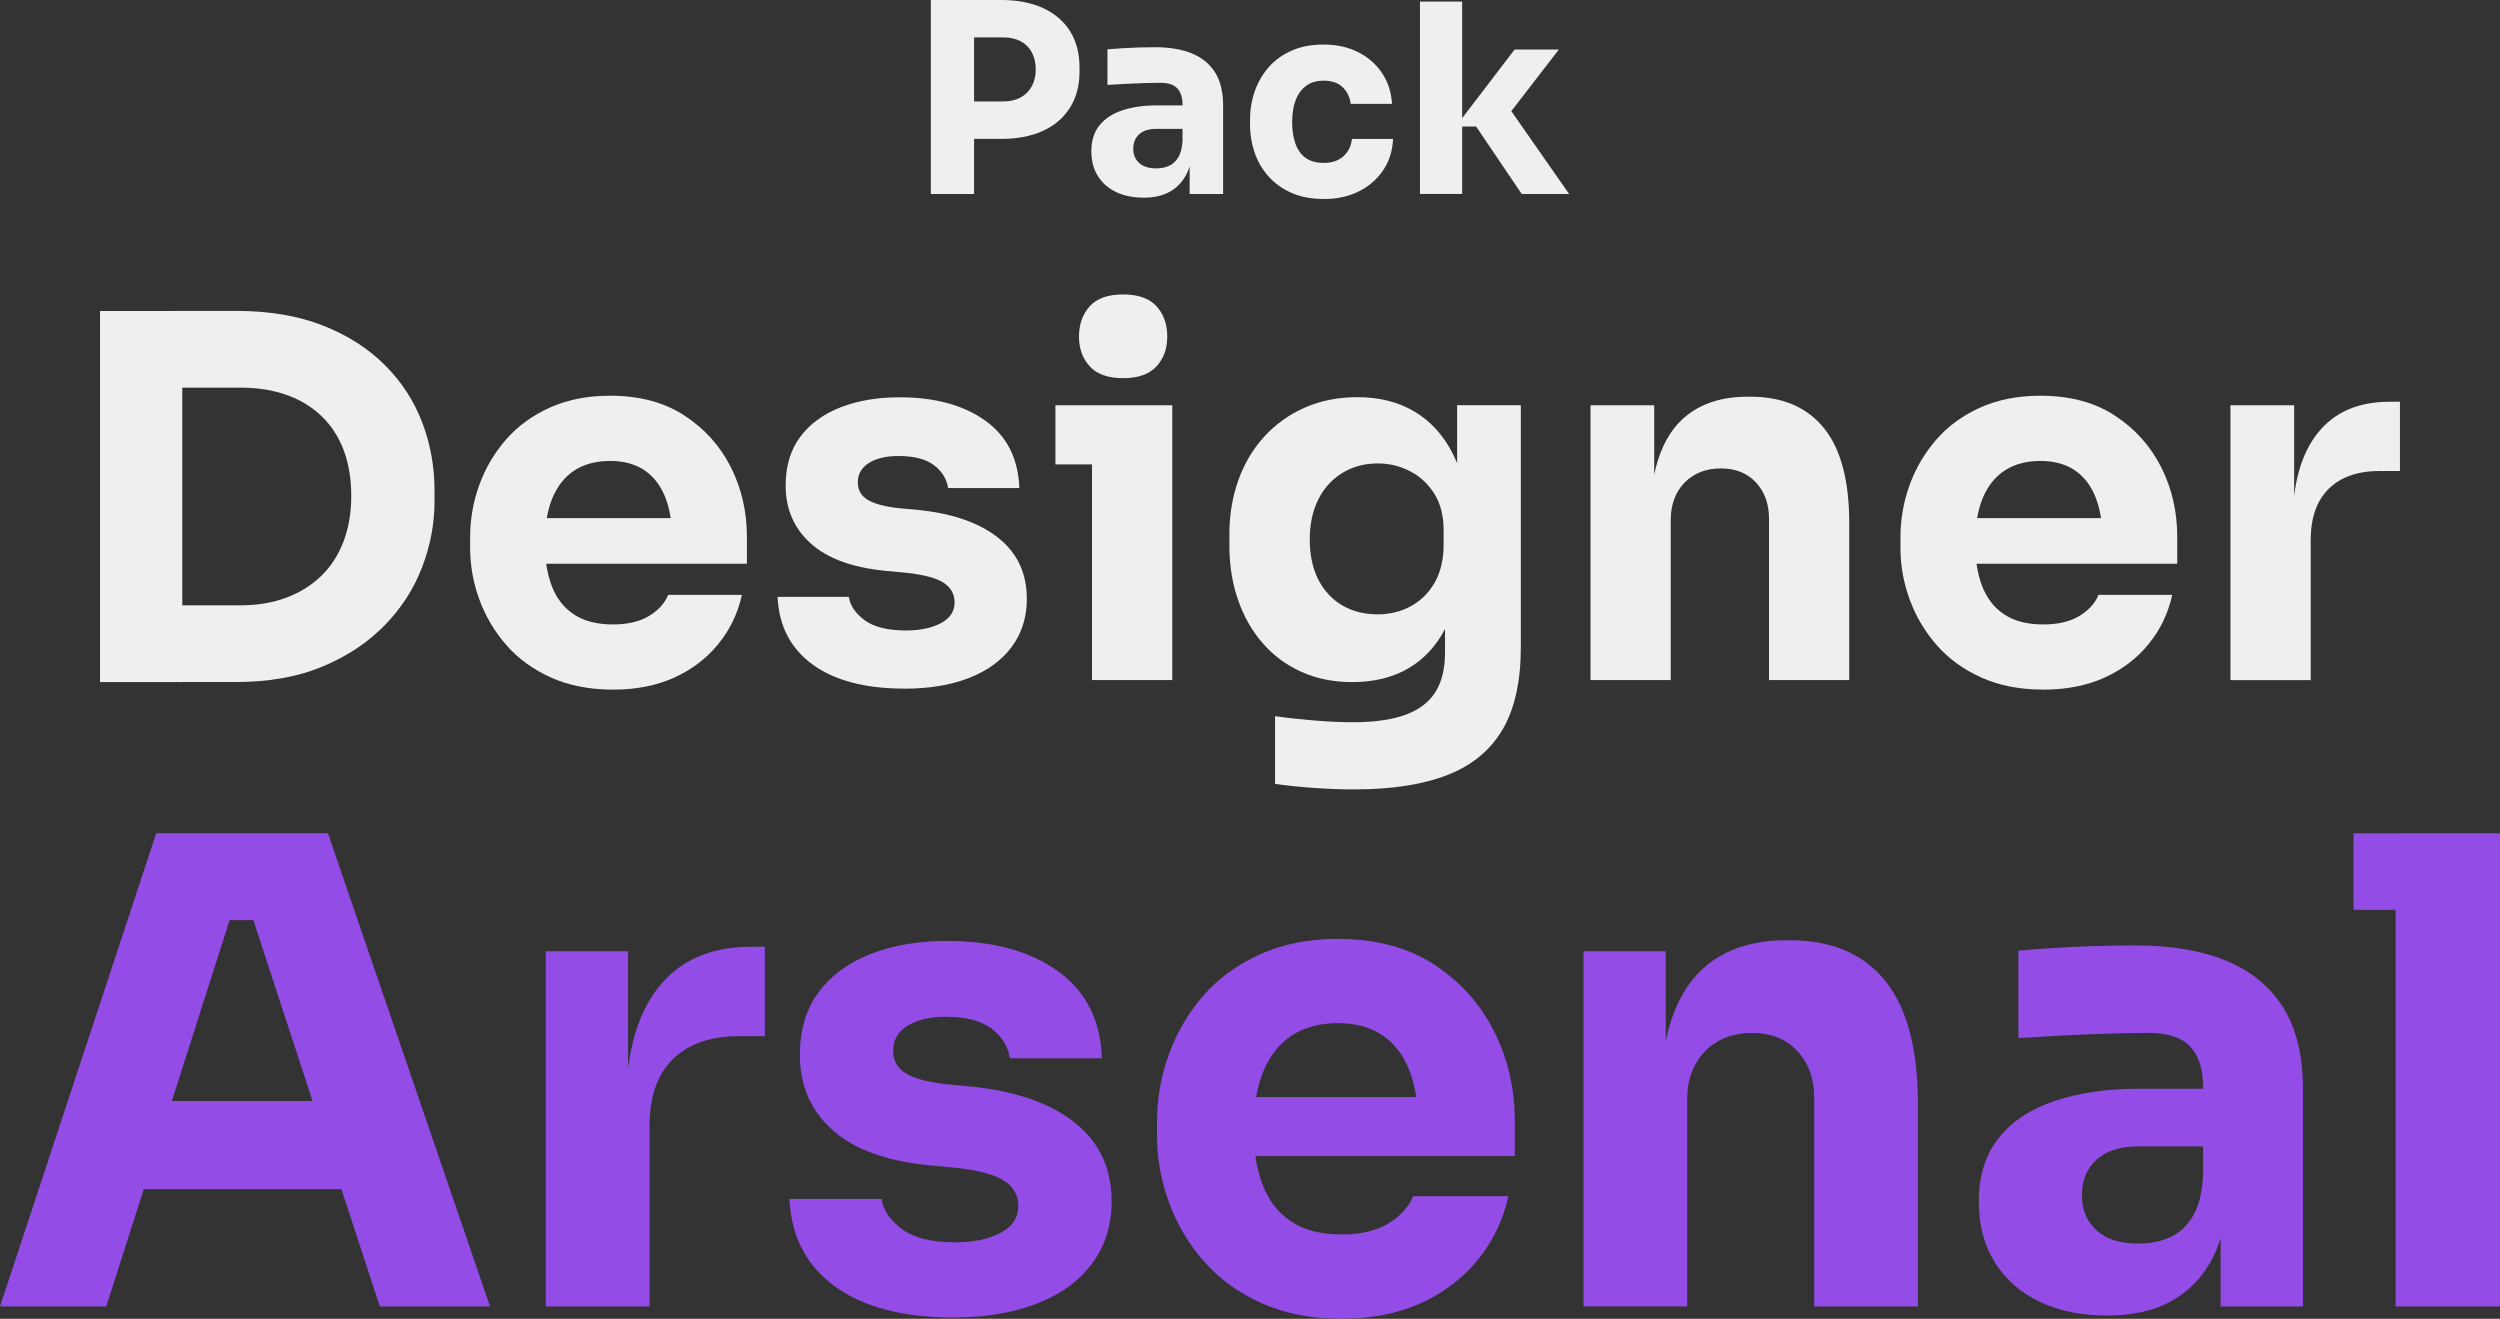 <svg xmlns="http://www.w3.org/2000/svg" id="Camada_2" viewBox="0 0 777.25 410.01"><rect x="0" y="0" width="777.25" height="410.01" fill="#333333" stroke="none"/><defs><style>.cls-1{fill:#944ce7;}.cls-2{fill:#efefef;}</style></defs><g id="Camada_1-2"><path class="cls-2" d="M31.1,212.06v-115.38h25.57v115.38h-25.57ZM53.55,212.06v-23.86h21.21c5.3,0,10.08-.8,14.34-2.42,4.26-1.61,7.9-3.9,10.91-6.86,3.01-2.96,5.3-6.55,6.86-10.76s2.34-8.86,2.34-13.96-.78-10.03-2.34-14.19c-1.56-4.16-3.85-7.69-6.86-10.6-3.02-2.91-6.65-5.12-10.91-6.63-4.26-1.51-9.04-2.26-14.34-2.26h-21.21v-23.86h19.8c10.29,0,19.28,1.51,26.97,4.52,7.69,3.02,14.14,7.12,19.33,12.32,5.2,5.2,9.07,11.15,11.62,17.85,2.55,6.7,3.82,13.75,3.82,21.13v3.43c0,6.86-1.27,13.64-3.82,20.35-2.55,6.7-6.42,12.73-11.62,18.09-5.2,5.35-11.64,9.64-19.33,12.86-7.69,3.22-16.68,4.83-26.97,4.83h-19.8Z"></path><path class="cls-2" d="M190.6,214.4c-7.28,0-13.7-1.25-19.26-3.74-5.56-2.49-10.19-5.85-13.88-10.06-3.69-4.21-6.5-8.94-8.42-14.19-1.93-5.25-2.88-10.63-2.88-16.14v-3.12c0-5.72.96-11.2,2.88-16.45,1.92-5.25,4.7-9.95,8.34-14.11,3.64-4.16,8.19-7.46,13.64-9.9,5.46-2.44,11.67-3.66,18.63-3.66,9.15,0,16.86,2.05,23.15,6.16,6.29,4.11,11.09,9.46,14.42,16.06,3.33,6.6,4.99,13.8,4.99,21.6v8.42h-75.62v-14.19h60.5l-8.11,6.55c0-5.09-.73-9.46-2.18-13.1-1.46-3.64-3.61-6.42-6.47-8.34-2.86-1.92-6.42-2.88-10.68-2.88s-8.06.99-11.07,2.96c-3.02,1.98-5.3,4.86-6.86,8.65-1.56,3.8-2.34,8.45-2.34,13.96,0,5.09.73,9.54,2.18,13.33,1.45,3.8,3.74,6.73,6.86,8.81,3.12,2.08,7.17,3.12,12.16,3.12,4.57,0,8.32-.88,11.23-2.65,2.91-1.77,4.88-3.95,5.93-6.55h22.92c-1.25,5.72-3.69,10.81-7.33,15.28-3.64,4.47-8.21,7.95-13.72,10.45-5.51,2.49-11.85,3.74-19.02,3.74Z"></path><path class="cls-2" d="M281.19,214.09c-12.16,0-21.67-2.49-28.53-7.48-6.86-4.99-10.5-12.01-10.91-21.05h22.14c.41,2.7,2.05,5.12,4.91,7.25,2.86,2.13,7.15,3.2,12.86,3.2,4.37,0,7.98-.75,10.84-2.26,2.86-1.51,4.29-3.66,4.29-6.47,0-2.49-1.09-4.49-3.27-6-2.18-1.51-6.08-2.57-11.69-3.2l-6.7-.62c-10.29-1.04-18.01-3.9-23.15-8.57-5.15-4.68-7.72-10.65-7.72-17.93,0-6.03,1.51-11.07,4.52-15.12,3.01-4.05,7.2-7.12,12.55-9.2,5.35-2.08,11.46-3.12,18.32-3.12,11.02,0,19.9,2.42,26.66,7.25,6.76,4.83,10.29,11.83,10.6,20.97h-22.14c-.42-2.81-1.87-5.17-4.37-7.09-2.49-1.92-6.19-2.88-11.07-2.88-3.85,0-6.91.73-9.2,2.18-2.29,1.46-3.43,3.43-3.43,5.92s.99,4.21,2.96,5.46c1.97,1.25,5.2,2.13,9.67,2.65l6.7.62c10.5,1.14,18.66,4.05,24.48,8.73,5.82,4.68,8.73,10.97,8.73,18.87,0,5.72-1.56,10.68-4.68,14.89s-7.54,7.43-13.25,9.67c-5.72,2.23-12.42,3.35-20.11,3.35Z"></path><path class="cls-2" d="M328.13,144.39v-18.4h36.33v18.4h-36.33ZM349.18,117.57c-4.68,0-8.13-1.22-10.37-3.66-2.24-2.44-3.35-5.53-3.35-9.28s1.12-6.99,3.35-9.43c2.23-2.44,5.69-3.66,10.37-3.66s8.13,1.22,10.37,3.66c2.23,2.44,3.35,5.59,3.35,9.43s-1.12,6.84-3.35,9.28c-2.24,2.44-5.69,3.66-10.37,3.66ZM339.51,211.44v-85.44h24.95v85.44h-24.95Z"></path><path class="cls-2" d="M421.21,245.43c-4.16,0-8.42-.16-12.79-.47-4.37-.31-8.37-.73-12.01-1.25v-21.05c3.64.52,7.66.96,12.08,1.33,4.42.36,8.44.55,12.08.55,6.76,0,12.24-.78,16.45-2.34,4.21-1.56,7.3-3.92,9.28-7.09,1.97-3.17,2.96-7.25,2.96-12.24v-17l4.52-9.98c-.21,7.59-1.69,14.09-4.44,19.49-2.76,5.41-6.58,9.54-11.46,12.4-4.89,2.86-10.71,4.29-17.46,4.29-5.82,0-11.1-1.06-15.83-3.2-4.73-2.13-8.76-5.12-12.08-8.97-3.33-3.84-5.87-8.34-7.64-13.49-1.77-5.14-2.65-10.73-2.65-16.76v-3.59c0-6.03.94-11.64,2.81-16.84,1.87-5.2,4.57-9.72,8.11-13.57,3.53-3.84,7.74-6.83,12.63-8.97,4.88-2.13,10.29-3.2,16.22-3.2,6.86,0,12.81,1.51,17.85,4.52,5.04,3.02,9.02,7.43,11.93,13.25,2.91,5.82,4.47,12.84,4.68,21.05l-3.43.94v-37.26h19.8v75.31c0,10.5-1.87,18.97-5.61,25.42-3.74,6.44-9.43,11.17-17.07,14.19-7.64,3.01-17.28,4.52-28.92,4.52ZM428.23,191.01c3.84,0,7.33-.86,10.45-2.57,3.12-1.71,5.59-4.18,7.41-7.41,1.82-3.22,2.73-7.12,2.73-11.69v-4.52c0-4.47-.96-8.24-2.88-11.3-1.92-3.06-4.44-5.4-7.56-7.02-3.12-1.61-6.45-2.42-9.98-2.42-4.16,0-7.85.99-11.07,2.96-3.22,1.98-5.72,4.73-7.48,8.26-1.77,3.53-2.65,7.69-2.65,12.47s.91,9.07,2.73,12.55c1.82,3.48,4.31,6.13,7.48,7.95,3.17,1.82,6.78,2.73,10.84,2.73Z"></path><path class="cls-2" d="M494.49,211.44v-85.44h19.8v36.64h-1.4c0-8.73,1.12-16.01,3.35-21.83,2.23-5.82,5.64-10.19,10.21-13.1,4.57-2.91,10.14-4.37,16.68-4.37h1.09c9.98,0,17.59,3.25,22.84,9.75,5.25,6.5,7.87,16.35,7.87,29.55v48.8h-24.95v-50.21c0-4.57-1.35-8.31-4.05-11.23-2.7-2.91-6.34-4.37-10.91-4.37s-8.45,1.48-11.3,4.44c-2.86,2.96-4.29,6.84-4.29,11.62v49.74h-24.95Z"></path><path class="cls-2" d="M635.29,214.4c-7.28,0-13.7-1.25-19.26-3.74-5.56-2.49-10.19-5.85-13.88-10.06-3.69-4.21-6.5-8.94-8.42-14.19-1.93-5.25-2.88-10.63-2.88-16.14v-3.12c0-5.72.96-11.2,2.88-16.45,1.92-5.25,4.7-9.95,8.34-14.11,3.64-4.16,8.19-7.46,13.64-9.9,5.46-2.44,11.67-3.66,18.63-3.66,9.15,0,16.86,2.05,23.15,6.16,6.29,4.11,11.09,9.46,14.42,16.06,3.33,6.6,4.99,13.8,4.99,21.6v8.42h-75.62v-14.19h60.5l-8.11,6.55c0-5.09-.73-9.46-2.18-13.1-1.46-3.64-3.61-6.42-6.47-8.34-2.86-1.92-6.42-2.88-10.68-2.88s-8.06.99-11.07,2.96c-3.02,1.98-5.3,4.86-6.86,8.65-1.56,3.8-2.34,8.45-2.34,13.96,0,5.09.73,9.54,2.18,13.33,1.45,3.8,3.74,6.73,6.86,8.81,3.12,2.08,7.17,3.12,12.16,3.12,4.57,0,8.32-.88,11.23-2.65,2.91-1.77,4.88-3.95,5.93-6.55h22.92c-1.25,5.72-3.69,10.81-7.33,15.28-3.64,4.47-8.21,7.95-13.72,10.45-5.51,2.49-11.85,3.74-19.02,3.74Z"></path><path class="cls-2" d="M693.45,211.44v-85.44h19.8v36.64h-.47c0-12.06,2.57-21.36,7.72-27.91s12.6-9.82,22.37-9.82h3.27v21.52h-6.24c-6.86,0-12.16,1.85-15.9,5.54-3.74,3.69-5.61,9.02-5.61,15.98v43.5h-24.95Z"></path><path class="cls-1" d="M0,406.18l48.57-147.11h53.4l50.38,147.11h-34.26l-40.71-124.34,10.48,4.23h-26l10.88-4.23-39.7,124.34H0ZM36.88,369.71l10.08-27.41h57.63l10.28,27.41H36.88Z"></path><path class="cls-1" d="M169.68,406.18v-110.43h25.59v47.36h-.6c0-15.58,3.33-27.61,9.98-36.07,6.65-8.46,16.29-12.7,28.92-12.7h4.23v27.81h-8.06c-8.87,0-15.72,2.39-20.55,7.15-4.84,4.77-7.25,11.66-7.25,20.66v56.22h-32.24Z"></path><path class="cls-1" d="M296.43,409.61c-15.72,0-28.01-3.22-36.88-9.67-8.87-6.45-13.57-15.52-14.11-27.2h28.62c.54,3.49,2.65,6.62,6.35,9.37,3.69,2.76,9.24,4.13,16.63,4.13,5.64,0,10.31-.97,14.01-2.92,3.69-1.95,5.54-4.74,5.54-8.36,0-3.22-1.41-5.81-4.23-7.76-2.82-1.95-7.86-3.32-15.11-4.13l-8.66-.81c-13.3-1.34-23.28-5.04-29.93-11.08-6.65-6.05-9.98-13.77-9.98-23.17,0-7.79,1.95-14.31,5.84-19.55,3.9-5.24,9.3-9.2,16.22-11.89,6.92-2.69,14.81-4.03,23.68-4.03,14.24,0,25.72,3.12,34.46,9.37,8.73,6.25,13.3,15.28,13.7,27.1h-28.62c-.54-3.63-2.42-6.68-5.64-9.17-3.22-2.48-7.99-3.73-14.31-3.73-4.97,0-8.94.94-11.89,2.82-2.96,1.88-4.43,4.43-4.43,7.66s1.28,5.44,3.83,7.05c2.55,1.61,6.72,2.75,12.49,3.43l8.67.81c13.57,1.48,24.11,5.24,31.64,11.28,7.52,6.05,11.28,14.18,11.28,24.38,0,7.39-2.01,13.8-6.04,19.24-4.03,5.44-9.74,9.61-17.13,12.49-7.39,2.89-16.06,4.33-26,4.33Z"></path><path class="cls-1" d="M417.14,410.01c-9.4,0-17.7-1.61-24.89-4.84-7.19-3.22-13.17-7.56-17.93-13-4.77-5.44-8.4-11.55-10.88-18.34-2.49-6.78-3.73-13.73-3.73-20.86v-4.03c0-7.39,1.24-14.47,3.73-21.26,2.48-6.78,6.08-12.86,10.78-18.24,4.7-5.37,10.58-9.64,17.63-12.8,7.05-3.16,15.08-4.74,24.08-4.74,11.82,0,21.8,2.65,29.93,7.96,8.13,5.31,14.34,12.23,18.64,20.76,4.3,8.53,6.45,17.83,6.45,27.91v10.88h-97.74v-18.34h78.19l-10.48,8.46c0-6.58-.94-12.22-2.82-16.93-1.88-4.7-4.67-8.29-8.36-10.78-3.7-2.48-8.3-3.73-13.8-3.73s-10.41,1.28-14.31,3.83c-3.9,2.55-6.85,6.28-8.87,11.18-2.01,4.91-3.02,10.92-3.02,18.04,0,6.58.94,12.33,2.82,17.23,1.88,4.91,4.84,8.7,8.87,11.39,4.03,2.69,9.27,4.03,15.72,4.03,5.91,0,10.75-1.14,14.51-3.43,3.76-2.28,6.31-5.1,7.66-8.46h29.62c-1.61,7.39-4.77,13.97-9.47,19.75-4.7,5.78-10.62,10.28-17.73,13.5-7.12,3.22-15.31,4.84-24.58,4.84Z"></path><path class="cls-1" d="M492.3,406.18v-110.43h25.59v47.36h-1.81c0-11.29,1.44-20.69,4.33-28.21,2.89-7.52,7.29-13.17,13.2-16.93,5.91-3.76,13.1-5.64,21.56-5.64h1.41c12.9,0,22.74,4.2,29.52,12.59,6.78,8.4,10.18,21.13,10.18,38.19v63.07h-32.24v-64.89c0-5.91-1.75-10.75-5.24-14.51-3.49-3.76-8.2-5.64-14.11-5.64s-10.92,1.91-14.61,5.74c-3.7,3.83-5.54,8.84-5.54,15.01v64.28h-32.24Z"></path><path class="cls-1" d="M655.13,409.01c-7.93,0-14.88-1.41-20.86-4.23-5.98-2.82-10.65-6.88-14.01-12.19-3.36-5.31-5.04-11.65-5.04-19.04,0-8.06,2.08-14.68,6.25-19.85,4.16-5.17,10.01-9,17.53-11.49,7.52-2.48,16.19-3.73,26-3.73h23.58v17.93h-23.78c-5.64,0-9.98,1.38-13,4.13-3.02,2.75-4.53,6.48-4.53,11.18,0,4.43,1.51,8.03,4.53,10.78,3.02,2.75,7.36,4.13,13,4.13,3.63,0,6.88-.64,9.77-1.91,2.89-1.28,5.27-3.46,7.15-6.55,1.88-3.09,2.95-7.39,3.22-12.9l7.66,8.06c-.67,7.66-2.52,14.11-5.54,19.35-3.02,5.24-7.19,9.27-12.49,12.09-5.31,2.82-11.79,4.23-19.45,4.23ZM690.39,406.18v-32.65h-5.44v-35.47c0-5.64-1.34-9.87-4.03-12.7-2.69-2.82-6.99-4.23-12.9-4.23-2.96,0-6.85.07-11.69.2-4.84.14-9.81.34-14.91.6-5.11.27-9.74.54-13.9.81v-27.2c3.09-.27,6.72-.54,10.88-.81,4.16-.27,8.46-.47,12.9-.6,4.43-.13,8.6-.2,12.49-.2,11.28,0,20.79,1.61,28.51,4.84,7.72,3.22,13.6,8.1,17.63,14.61,4.03,6.52,6.05,14.88,6.05,25.09v67.71h-25.59Z"></path><path class="cls-1" d="M731.7,282.86v-23.78h45.54v23.78h-45.54ZM744.8,406.18v-147.11h32.44v147.11h-32.44Z"></path><path class="cls-2" d="M289.4,60.31V0h13.44v60.31h-13.44ZM301.2,43.18v-11.64h10.73c2.08,0,3.86-.41,5.37-1.23,1.5-.82,2.66-1.98,3.48-3.48.82-1.5,1.23-3.24,1.23-5.2,0-2.08-.41-3.86-1.23-5.37-.82-1.5-1.98-2.65-3.48-3.44-1.5-.79-3.29-1.19-5.37-1.19h-10.73V0h10.08c5.08,0,9.44.85,13.07,2.54,3.63,1.69,6.42,4.1,8.36,7.21,1.94,3.11,2.91,6.86,2.91,11.23v1.31c0,4.26-.97,7.96-2.91,11.1-1.94,3.14-4.73,5.56-8.36,7.25-3.63,1.69-7.99,2.54-13.07,2.54h-10.08Z"></path><path class="cls-2" d="M355.52,61.45c-3.22,0-6.05-.57-8.48-1.72-2.43-1.15-4.33-2.8-5.69-4.96-1.37-2.16-2.05-4.74-2.05-7.74,0-3.28.85-5.97,2.54-8.07,1.69-2.1,4.07-3.66,7.13-4.67,3.06-1.01,6.58-1.52,10.57-1.52h9.59v7.29h-9.67c-2.29,0-4.06.56-5.29,1.68-1.23,1.12-1.84,2.64-1.84,4.55,0,1.8.61,3.26,1.84,4.38,1.23,1.12,2.99,1.68,5.29,1.68,1.47,0,2.8-.26,3.97-.78,1.17-.52,2.14-1.41,2.91-2.66.76-1.26,1.2-3,1.31-5.24l3.11,3.28c-.27,3.11-1.02,5.74-2.25,7.87-1.23,2.13-2.92,3.77-5.08,4.92-2.16,1.15-4.79,1.72-7.91,1.72ZM369.86,60.31v-13.27h-2.21v-14.42c0-2.3-.55-4.02-1.64-5.16-1.09-1.15-2.84-1.72-5.24-1.72-1.2,0-2.79.03-4.75.08-1.97.06-3.99.14-6.06.25-2.08.11-3.96.22-5.65.33v-11.06c1.26-.11,2.73-.22,4.42-.33,1.69-.11,3.44-.19,5.24-.25,1.8-.05,3.49-.08,5.08-.08,4.59,0,8.45.66,11.59,1.97,3.14,1.31,5.53,3.29,7.17,5.94,1.64,2.65,2.46,6.05,2.46,10.2v27.53h-10.41Z"></path><path class="cls-2" d="M411.57,61.86c-3.88,0-7.25-.64-10.12-1.93-2.87-1.28-5.26-3.02-7.17-5.2-1.91-2.18-3.33-4.66-4.26-7.41-.93-2.76-1.39-5.61-1.39-8.56v-1.56c0-3.06.49-5.99,1.47-8.81.98-2.81,2.43-5.31,4.34-7.5,1.91-2.18,4.3-3.9,7.17-5.16,2.87-1.26,6.16-1.88,9.87-1.88,4.04,0,7.62.78,10.73,2.34,3.11,1.56,5.6,3.73,7.46,6.51,1.86,2.79,2.89,5.98,3.11,9.59h-12.86c-.22-2.02-1.02-3.73-2.42-5.12-1.39-1.39-3.4-2.09-6.02-2.09-2.19,0-4,.55-5.45,1.64-1.45,1.09-2.53,2.59-3.24,4.51-.71,1.91-1.06,4.18-1.06,6.8,0,2.4.33,4.58.98,6.51.66,1.94,1.71,3.44,3.15,4.51,1.45,1.06,3.35,1.6,5.69,1.6,1.75,0,3.24-.31,4.47-.94,1.23-.63,2.21-1.5,2.95-2.62.74-1.12,1.19-2.42,1.35-3.89h12.78c-.16,3.72-1.2,6.98-3.11,9.79-1.91,2.81-4.45,5-7.62,6.56-3.17,1.56-6.77,2.33-10.82,2.33Z"></path><path class="cls-2" d="M441.47,60.31V.49h13.11v59.81h-13.11ZM473.1,60.31l-14.18-20.98h-6.31l18.27-23.93h13.77l-17.21,22.29.16-6.39,20.24,29.01h-14.75Z"></path></g></svg>
